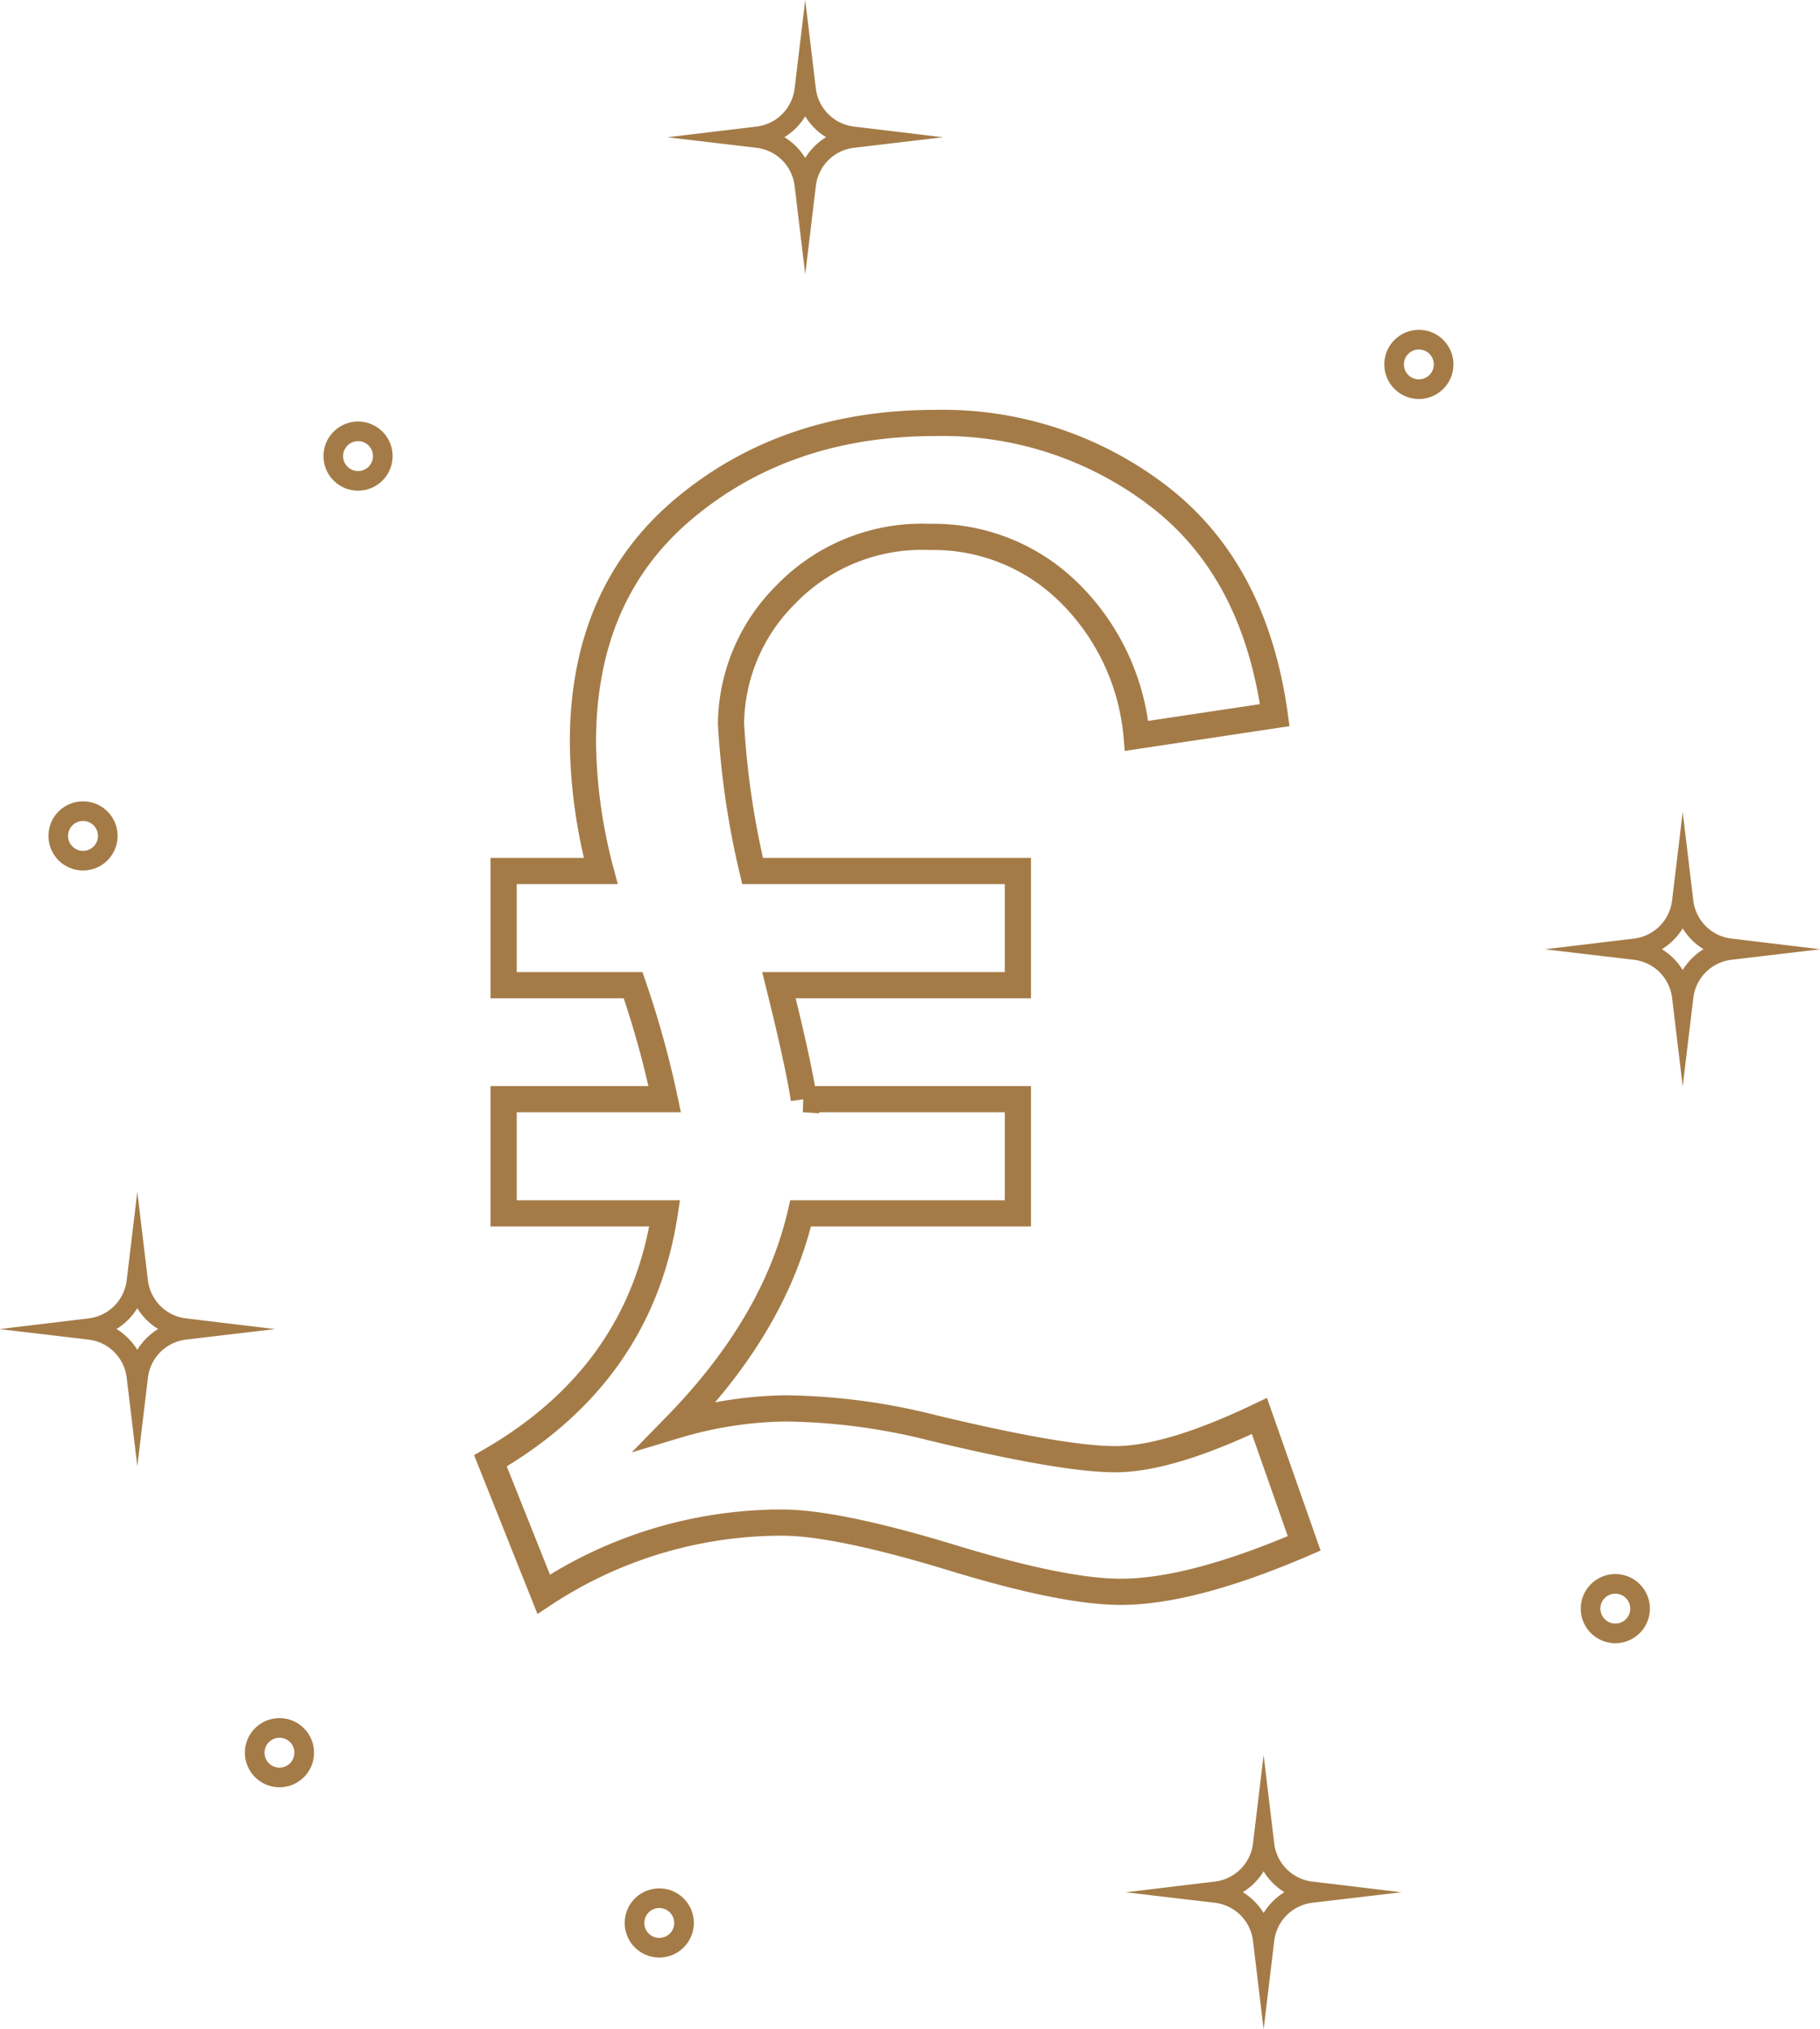 <svg xmlns="http://www.w3.org/2000/svg" width="138.968" height="154.945" viewBox="0 0 138.968 154.945">
  <g id="Gruppe_1662" data-name="Gruppe 1662" transform="translate(-1459.552 -562.706)">
    <g id="Gruppe_1637" data-name="Gruppe 1637" transform="translate(928.529 358.139)">
      <path id="Pfad_113" data-name="Pfad 113" d="M1372.24,5731.961l.55-.065-.55-.066a4.077,4.077,0,0,1-3.562-3.562l-.066-.55-.066.55a4.077,4.077,0,0,1-3.562,3.563l-.55.066.55.065a4.079,4.079,0,0,1,3.563,3.563l.066.55.066-.55A4.079,4.079,0,0,1,1372.24,5731.961Z" transform="translate(-827.105 -5425.855)" fill="none" stroke="#a47b47" stroke-miterlimit="10" stroke-width="1.5"/>
      <path id="Pfad_114" data-name="Pfad 114" d="M1372.24,5731.961l.55-.065-.55-.066a4.077,4.077,0,0,1-3.562-3.562l-.066-.55-.066.55a4.077,4.077,0,0,1-3.562,3.563l-.55.066.55.065a4.079,4.079,0,0,1,3.563,3.563l.066.55.066-.55A4.079,4.079,0,0,1,1372.24,5731.961Z" transform="translate(-709.105 -5454.855)" fill="none" stroke="#a47b47" stroke-miterlimit="10" stroke-width="1.5"/>
      <path id="Pfad_132" data-name="Pfad 132" d="M1372.24,5731.961l.55-.065-.55-.066a4.077,4.077,0,0,1-3.562-3.562l-.066-.55-.066.55a4.077,4.077,0,0,1-3.562,3.563l-.55.066.55.065a4.079,4.079,0,0,1,3.563,3.563l.066.55.066-.55A4.079,4.079,0,0,1,1372.24,5731.961Z" transform="translate(-776.105 -5516.855)" fill="none" stroke="#a47b47" stroke-miterlimit="10" stroke-width="1.5"/>
      <path id="Pfad_128" data-name="Pfad 128" d="M1372.24,5731.961l.55-.065-.55-.066a4.077,4.077,0,0,1-3.562-3.562l-.066-.55-.066.55a4.077,4.077,0,0,1-3.562,3.563l-.55.066.55.065a4.079,4.079,0,0,1,3.563,3.563l.066.55.066-.55A4.079,4.079,0,0,1,1372.24,5731.961Z" transform="translate(-741.105 -5382.855)" fill="none" stroke="#a47b47" stroke-miterlimit="10" stroke-width="1.5"/>
      <circle id="Ellipse_19" data-name="Ellipse 19" cx="1.891" cy="1.891" r="1.891" transform="translate(652.471 325.501)" fill="none" stroke="#a47b47" stroke-miterlimit="10" stroke-width="1.5"/>
      <circle id="Ellipse_4" data-name="Ellipse 4" cx="1.891" cy="1.891" r="1.891" transform="translate(556.471 237.501)" fill="none" stroke="#a47b47" stroke-miterlimit="10" stroke-width="1.5"/>
      <circle id="Ellipse_24" data-name="Ellipse 24" cx="1.891" cy="1.891" r="1.891" transform="translate(535.471 266.501)" fill="none" stroke="#a47b47" stroke-miterlimit="10" stroke-width="1.5"/>
      <circle id="Ellipse_20" data-name="Ellipse 20" cx="1.891" cy="1.891" r="1.891" transform="translate(550.471 336.501)" fill="none" stroke="#a47b47" stroke-miterlimit="10" stroke-width="1.5"/>
      <circle id="Ellipse_5" data-name="Ellipse 5" cx="1.891" cy="1.891" r="1.891" transform="translate(579.471 349.501)" fill="none" stroke="#a47b47" stroke-miterlimit="10" stroke-width="1.5"/>
      <circle id="Ellipse_21" data-name="Ellipse 21" cx="1.891" cy="1.891" r="1.891" transform="translate(637.471 230.501)" fill="none" stroke="#a47b47" stroke-miterlimit="10" stroke-width="1.5"/>
    </g>
    <g id="layer1" transform="translate(1495.13 593.5)">
      <path id="path8" d="M41.687,69.32H58.044v8.721H41.456q-1.969,8.471-9.483,16.178a30.4,30.4,0,0,1,8.3-1.286A47.513,47.513,0,0,1,51.466,94.4q10.01,2.412,14.008,2.412c2.719,0,6.391-1.088,11.014-3.3l3.416,9.725c-5.727,2.472-10.41,3.7-14.008,3.7q-4.367,0-12.841-2.592c-5.928-1.808-10.268-2.692-13-2.692a32.973,32.973,0,0,0-18.22,5.466L17.77,96.933q11.421-6.605,13.306-18.892h-12.3V69.32h12.3a73.3,73.3,0,0,0-2.412-8.7H18.776V51.9h7.416a39.774,39.774,0,0,1-1.36-9.828q0-11.421,7.8-17.907T51.781,17.69a27.064,27.064,0,0,1,17.061,5.629c4.862,3.758,7.791,9.3,8.816,16.681L67.108,41.585a17.488,17.488,0,0,0-5.123-10.91,14.714,14.714,0,0,0-10.652-4.283A14.452,14.452,0,0,0,40.3,30.814a14.1,14.1,0,0,0-4.161,9.828A63.971,63.971,0,0,0,37.787,51.9H58.044v8.721H39.8c1.025,4.12,1.648,7.013,1.9,8.7Z" transform="translate(-15.9 -16.19)" fill="none" stroke="#a47b47" stroke-miterlimit="10" stroke-width="2"/>
    </g>
  </g>
</svg>
